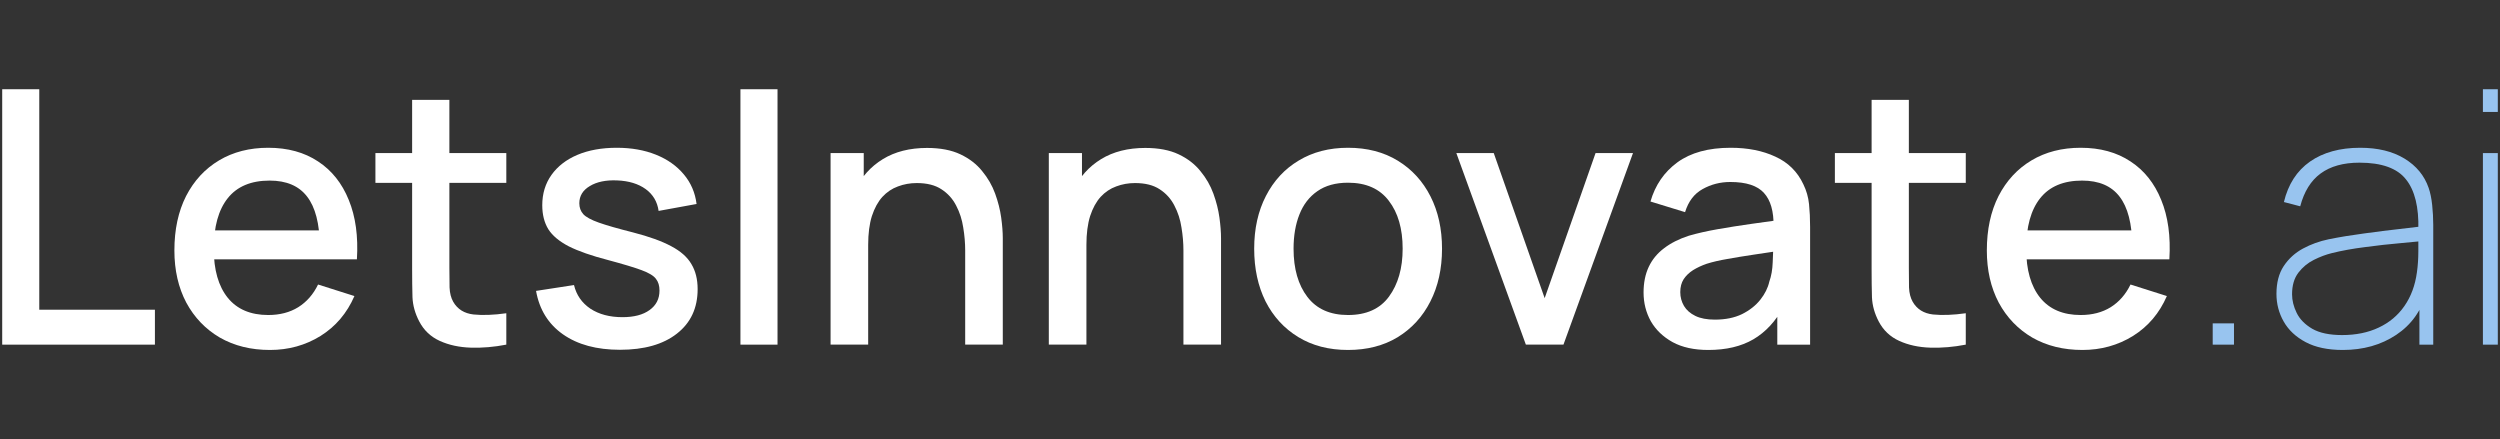 <svg width="148" height="26" viewBox="0 0 148 26" fill="none" xmlns="http://www.w3.org/2000/svg">
<rect x="0" y="0" width="148" height="26" fill="#333333" stroke="none"/>
<path d="M146.988 6.627V5.283H147.87V6.627H146.988ZM146.988 20.403V9.063H147.87V20.403H146.988Z" fill="#98C4EF"/>
<path d="M138.693 20.718C137.811 20.718 137.079 20.564 136.498 20.256C135.917 19.948 135.483 19.542 135.196 19.038C134.909 18.534 134.766 17.988 134.766 17.4C134.766 16.735 134.909 16.186 135.196 15.752C135.49 15.31 135.872 14.964 136.341 14.712C136.81 14.46 137.314 14.278 137.853 14.166C138.511 14.033 139.214 13.918 139.963 13.819C140.719 13.714 141.416 13.627 142.053 13.557C142.69 13.487 143.166 13.431 143.481 13.389L143.166 13.599C143.201 12.262 142.956 11.268 142.431 10.617C141.913 9.959 140.996 9.63 139.68 9.63C138.728 9.63 137.961 9.844 137.38 10.271C136.806 10.691 136.404 11.338 136.173 12.213L135.207 11.961C135.459 10.911 135.973 10.113 136.75 9.567C137.534 9.021 138.525 8.748 139.722 8.748C140.772 8.748 141.647 8.962 142.347 9.389C143.047 9.816 143.523 10.393 143.775 11.121C143.873 11.401 143.943 11.741 143.985 12.139C144.027 12.539 144.048 12.927 144.048 13.305V20.403H143.229V17.295L143.649 17.316C143.348 18.394 142.749 19.23 141.853 19.826C140.957 20.421 139.904 20.718 138.693 20.718ZM138.651 19.836C139.47 19.836 140.191 19.689 140.814 19.395C141.444 19.101 141.951 18.677 142.336 18.125C142.728 17.564 142.977 16.896 143.082 16.119C143.138 15.727 143.166 15.307 143.166 14.859C143.166 14.411 143.166 14.089 143.166 13.893L143.628 14.25C143.257 14.285 142.742 14.334 142.084 14.397C141.433 14.453 140.744 14.53 140.016 14.628C139.288 14.719 138.63 14.838 138.042 14.985C137.699 15.069 137.345 15.202 136.981 15.384C136.617 15.566 136.309 15.822 136.057 16.151C135.812 16.48 135.69 16.903 135.69 17.421C135.69 17.785 135.781 18.152 135.963 18.523C136.145 18.895 136.449 19.206 136.876 19.458C137.31 19.71 137.902 19.836 138.651 19.836Z" fill="#98C4EF"/>
<path d="M130.992 20.403V19.143H132.252V20.403H130.992Z" fill="#98C4EF"/>
<path d="M123.281 20.718C122.154 20.718 121.163 20.473 120.309 19.983C119.462 19.486 118.801 18.797 118.325 17.915C117.856 17.026 117.621 15.996 117.621 14.828C117.621 13.588 117.852 12.514 118.314 11.604C118.783 10.694 119.434 9.991 120.267 9.494C121.1 8.997 122.07 8.748 123.176 8.748C124.331 8.748 125.314 9.018 126.126 9.557C126.938 10.088 127.544 10.848 127.943 11.835C128.349 12.822 128.51 13.995 128.426 15.352H126.231V14.555C126.217 13.239 125.965 12.265 125.475 11.636C124.992 11.005 124.254 10.691 123.26 10.691C122.161 10.691 121.335 11.037 120.782 11.73C120.229 12.423 119.952 13.424 119.952 14.733C119.952 15.979 120.229 16.945 120.782 17.631C121.335 18.31 122.133 18.649 123.176 18.649C123.862 18.649 124.453 18.495 124.95 18.188C125.454 17.872 125.846 17.424 126.126 16.843L128.279 17.526C127.838 18.541 127.169 19.328 126.273 19.889C125.377 20.442 124.38 20.718 123.281 20.718ZM119.238 15.352V13.641H127.334V15.352H119.238Z" fill="white"/>
<path d="M116.374 20.402C115.66 20.542 114.96 20.602 114.274 20.581C113.588 20.56 112.976 20.427 112.437 20.182C111.898 19.937 111.491 19.552 111.218 19.027C110.973 18.558 110.841 18.082 110.82 17.599C110.806 17.109 110.799 16.556 110.799 15.94V5.912H113.004V15.835C113.004 16.29 113.007 16.685 113.014 17.021C113.028 17.357 113.102 17.641 113.235 17.872C113.487 18.306 113.886 18.554 114.432 18.617C114.985 18.673 115.632 18.649 116.374 18.544V20.402ZM108.625 10.826V9.062H116.374V10.826H108.625Z" fill="white"/>
<path d="M101.131 20.718C100.291 20.718 99.588 20.564 99.021 20.256C98.454 19.941 98.023 19.528 97.729 19.017C97.442 18.499 97.299 17.932 97.299 17.316C97.299 16.742 97.4 16.238 97.603 15.804C97.806 15.37 98.107 15.002 98.506 14.701C98.905 14.393 99.395 14.145 99.976 13.956C100.48 13.809 101.051 13.68 101.688 13.568C102.325 13.456 102.993 13.351 103.693 13.252C104.4 13.155 105.1 13.056 105.793 12.959L104.995 13.399C105.009 12.511 104.82 11.852 104.428 11.425C104.043 10.992 103.378 10.774 102.433 10.774C101.838 10.774 101.292 10.915 100.795 11.194C100.298 11.467 99.952 11.922 99.756 12.559L97.708 11.93C97.988 10.957 98.52 10.183 99.304 9.609C100.095 9.035 101.145 8.748 102.454 8.748C103.469 8.748 104.351 8.923 105.1 9.273C105.856 9.616 106.409 10.162 106.759 10.911C106.941 11.282 107.053 11.674 107.095 12.087C107.137 12.5 107.158 12.944 107.158 13.421V20.403H105.216V17.809L105.594 18.145C105.125 19.014 104.526 19.661 103.798 20.088C103.077 20.508 102.188 20.718 101.131 20.718ZM101.52 18.922C102.143 18.922 102.678 18.814 103.126 18.597C103.574 18.373 103.935 18.09 104.208 17.747C104.481 17.404 104.659 17.047 104.743 16.675C104.862 16.34 104.929 15.961 104.943 15.541C104.964 15.121 104.974 14.786 104.974 14.534L105.688 14.796C104.995 14.901 104.365 14.995 103.798 15.079C103.231 15.164 102.717 15.248 102.255 15.332C101.8 15.409 101.394 15.503 101.037 15.615C100.736 15.72 100.466 15.846 100.228 15.993C99.997 16.14 99.812 16.319 99.672 16.529C99.539 16.738 99.472 16.994 99.472 17.295C99.472 17.589 99.546 17.862 99.693 18.114C99.84 18.359 100.064 18.555 100.365 18.702C100.666 18.849 101.051 18.922 101.52 18.922Z" fill="white"/>
<path d="M90.331 20.402L86.215 9.062H88.43L91.444 17.651L94.457 9.062H96.673L92.557 20.402H90.331Z" fill="white"/>
<path d="M79.803 20.718C78.669 20.718 77.685 20.462 76.852 19.951C76.019 19.441 75.375 18.737 74.92 17.841C74.472 16.938 74.248 15.899 74.248 14.723C74.248 13.54 74.479 12.5 74.941 11.604C75.403 10.701 76.051 10.001 76.884 9.504C77.717 9 78.69 8.748 79.803 8.748C80.937 8.748 81.92 9.004 82.753 9.515C83.586 10.025 84.23 10.729 84.685 11.625C85.14 12.521 85.368 13.553 85.368 14.723C85.368 15.905 85.137 16.948 84.675 17.852C84.22 18.747 83.576 19.451 82.743 19.962C81.91 20.466 80.93 20.718 79.803 20.718ZM79.803 18.649C80.888 18.649 81.696 18.285 82.228 17.558C82.767 16.823 83.037 15.877 83.037 14.723C83.037 13.54 82.764 12.595 82.218 11.887C81.679 11.174 80.874 10.816 79.803 10.816C79.068 10.816 78.462 10.985 77.986 11.32C77.51 11.649 77.157 12.108 76.926 12.696C76.695 13.277 76.579 13.953 76.579 14.723C76.579 15.912 76.852 16.864 77.398 17.578C77.944 18.293 78.746 18.649 79.803 18.649Z" fill="white"/>
<path d="M70.059 20.402V14.827C70.059 14.386 70.021 13.934 69.944 13.472C69.874 13.003 69.734 12.569 69.524 12.17C69.321 11.771 69.03 11.449 68.652 11.204C68.281 10.959 67.795 10.837 67.193 10.837C66.801 10.837 66.43 10.903 66.08 11.036C65.73 11.162 65.422 11.369 65.156 11.656C64.897 11.943 64.69 12.321 64.536 12.79C64.389 13.259 64.316 13.829 64.316 14.501L62.951 13.987C62.951 12.958 63.143 12.051 63.528 11.267C63.913 10.476 64.466 9.86 65.187 9.419C65.908 8.978 66.78 8.758 67.802 8.758C68.586 8.758 69.244 8.884 69.776 9.136C70.308 9.388 70.738 9.72 71.067 10.133C71.403 10.539 71.659 10.984 71.834 11.467C72.009 11.95 72.128 12.422 72.191 12.884C72.254 13.346 72.285 13.752 72.285 14.102V20.402H70.059ZM62.09 20.402V9.062H64.053V12.338H64.316V20.402H62.09Z" fill="white"/>
<path d="M57.139 20.402V14.827C57.139 14.386 57.101 13.934 57.024 13.472C56.954 13.003 56.814 12.569 56.604 12.17C56.401 11.771 56.11 11.449 55.732 11.204C55.361 10.959 54.875 10.837 54.273 10.837C53.881 10.837 53.51 10.903 53.16 11.036C52.81 11.162 52.502 11.369 52.236 11.656C51.977 11.943 51.77 12.321 51.616 12.79C51.469 13.259 51.396 13.829 51.396 14.501L50.031 13.987C50.031 12.958 50.223 12.051 50.608 11.267C50.993 10.476 51.546 9.86 52.267 9.419C52.988 8.978 53.86 8.758 54.882 8.758C55.666 8.758 56.324 8.884 56.856 9.136C57.388 9.388 57.818 9.72 58.147 10.133C58.483 10.539 58.739 10.984 58.914 11.467C59.089 11.95 59.208 12.422 59.271 12.884C59.334 13.346 59.365 13.752 59.365 14.102V20.402H57.139ZM49.17 20.402V9.062H51.133V12.338H51.396V20.402H49.17Z" fill="white"/>
<path d="M43.834 20.403V5.283H46.029V20.403H43.834Z" fill="white"/>
<path d="M36.701 20.707C35.322 20.707 34.198 20.403 33.33 19.794C32.462 19.185 31.93 18.328 31.734 17.221L33.981 16.875C34.121 17.463 34.443 17.928 34.947 18.271C35.458 18.608 36.092 18.776 36.848 18.776C37.534 18.776 38.069 18.636 38.454 18.355C38.846 18.076 39.042 17.691 39.042 17.201C39.042 16.913 38.972 16.683 38.832 16.508C38.699 16.326 38.416 16.154 37.982 15.993C37.548 15.832 36.886 15.633 35.997 15.395C35.024 15.143 34.251 14.873 33.677 14.586C33.11 14.292 32.704 13.953 32.459 13.568C32.221 13.175 32.102 12.703 32.102 12.15C32.102 11.464 32.284 10.866 32.648 10.354C33.012 9.844 33.523 9.448 34.181 9.168C34.846 8.888 35.623 8.748 36.512 8.748C37.38 8.748 38.153 8.885 38.832 9.158C39.511 9.431 40.061 9.819 40.481 10.323C40.901 10.82 41.153 11.405 41.237 12.076L38.99 12.486C38.913 11.94 38.657 11.509 38.223 11.194C37.789 10.88 37.226 10.708 36.533 10.68C35.868 10.652 35.329 10.764 34.916 11.016C34.503 11.261 34.296 11.601 34.296 12.034C34.296 12.287 34.373 12.5 34.527 12.675C34.688 12.85 34.996 13.018 35.451 13.179C35.906 13.34 36.578 13.533 37.467 13.757C38.419 14.002 39.175 14.274 39.735 14.575C40.295 14.87 40.694 15.223 40.932 15.636C41.177 16.042 41.3 16.535 41.3 17.116C41.3 18.236 40.89 19.115 40.071 19.752C39.259 20.389 38.136 20.707 36.701 20.707Z" fill="white"/>
<path d="M29.974 20.402C29.26 20.542 28.56 20.602 27.874 20.581C27.188 20.56 26.575 20.427 26.036 20.182C25.497 19.937 25.091 19.552 24.818 19.027C24.573 18.558 24.44 18.082 24.419 17.599C24.405 17.109 24.398 16.556 24.398 15.94V5.912H26.603V15.835C26.603 16.29 26.607 16.685 26.614 17.021C26.628 17.357 26.701 17.641 26.834 17.872C27.086 18.306 27.485 18.554 28.031 18.617C28.584 18.673 29.232 18.649 29.974 18.544V20.402ZM22.225 10.826V9.062H29.974V10.826H22.225Z" fill="white"/>
<path d="M15.984 20.718C14.857 20.718 13.866 20.473 13.012 19.983C12.165 19.486 11.504 18.797 11.028 17.915C10.559 17.026 10.324 15.996 10.324 14.828C10.324 13.588 10.555 12.514 11.017 11.604C11.486 10.694 12.137 9.991 12.97 9.494C13.803 8.997 14.773 8.748 15.879 8.748C17.034 8.748 18.017 9.018 18.829 9.557C19.641 10.088 20.247 10.848 20.646 11.835C21.052 12.822 21.213 13.995 21.129 15.352H18.934V14.555C18.92 13.239 18.668 12.265 18.178 11.636C17.695 11.005 16.957 10.691 15.963 10.691C14.864 10.691 14.038 11.037 13.485 11.73C12.932 12.423 12.655 13.424 12.655 14.733C12.655 15.979 12.932 16.945 13.485 17.631C14.038 18.31 14.836 18.649 15.879 18.649C16.565 18.649 17.156 18.495 17.653 18.188C18.157 17.872 18.549 17.424 18.829 16.843L20.982 17.526C20.541 18.541 19.872 19.328 18.976 19.889C18.08 20.442 17.083 20.718 15.984 20.718ZM11.941 15.352V13.641H20.037V15.352H11.941Z" fill="white"/>
<path d="M0.131 20.403V5.283H2.325V18.335H9.171V20.403H0.131Z" fill="white"/>
</svg>
